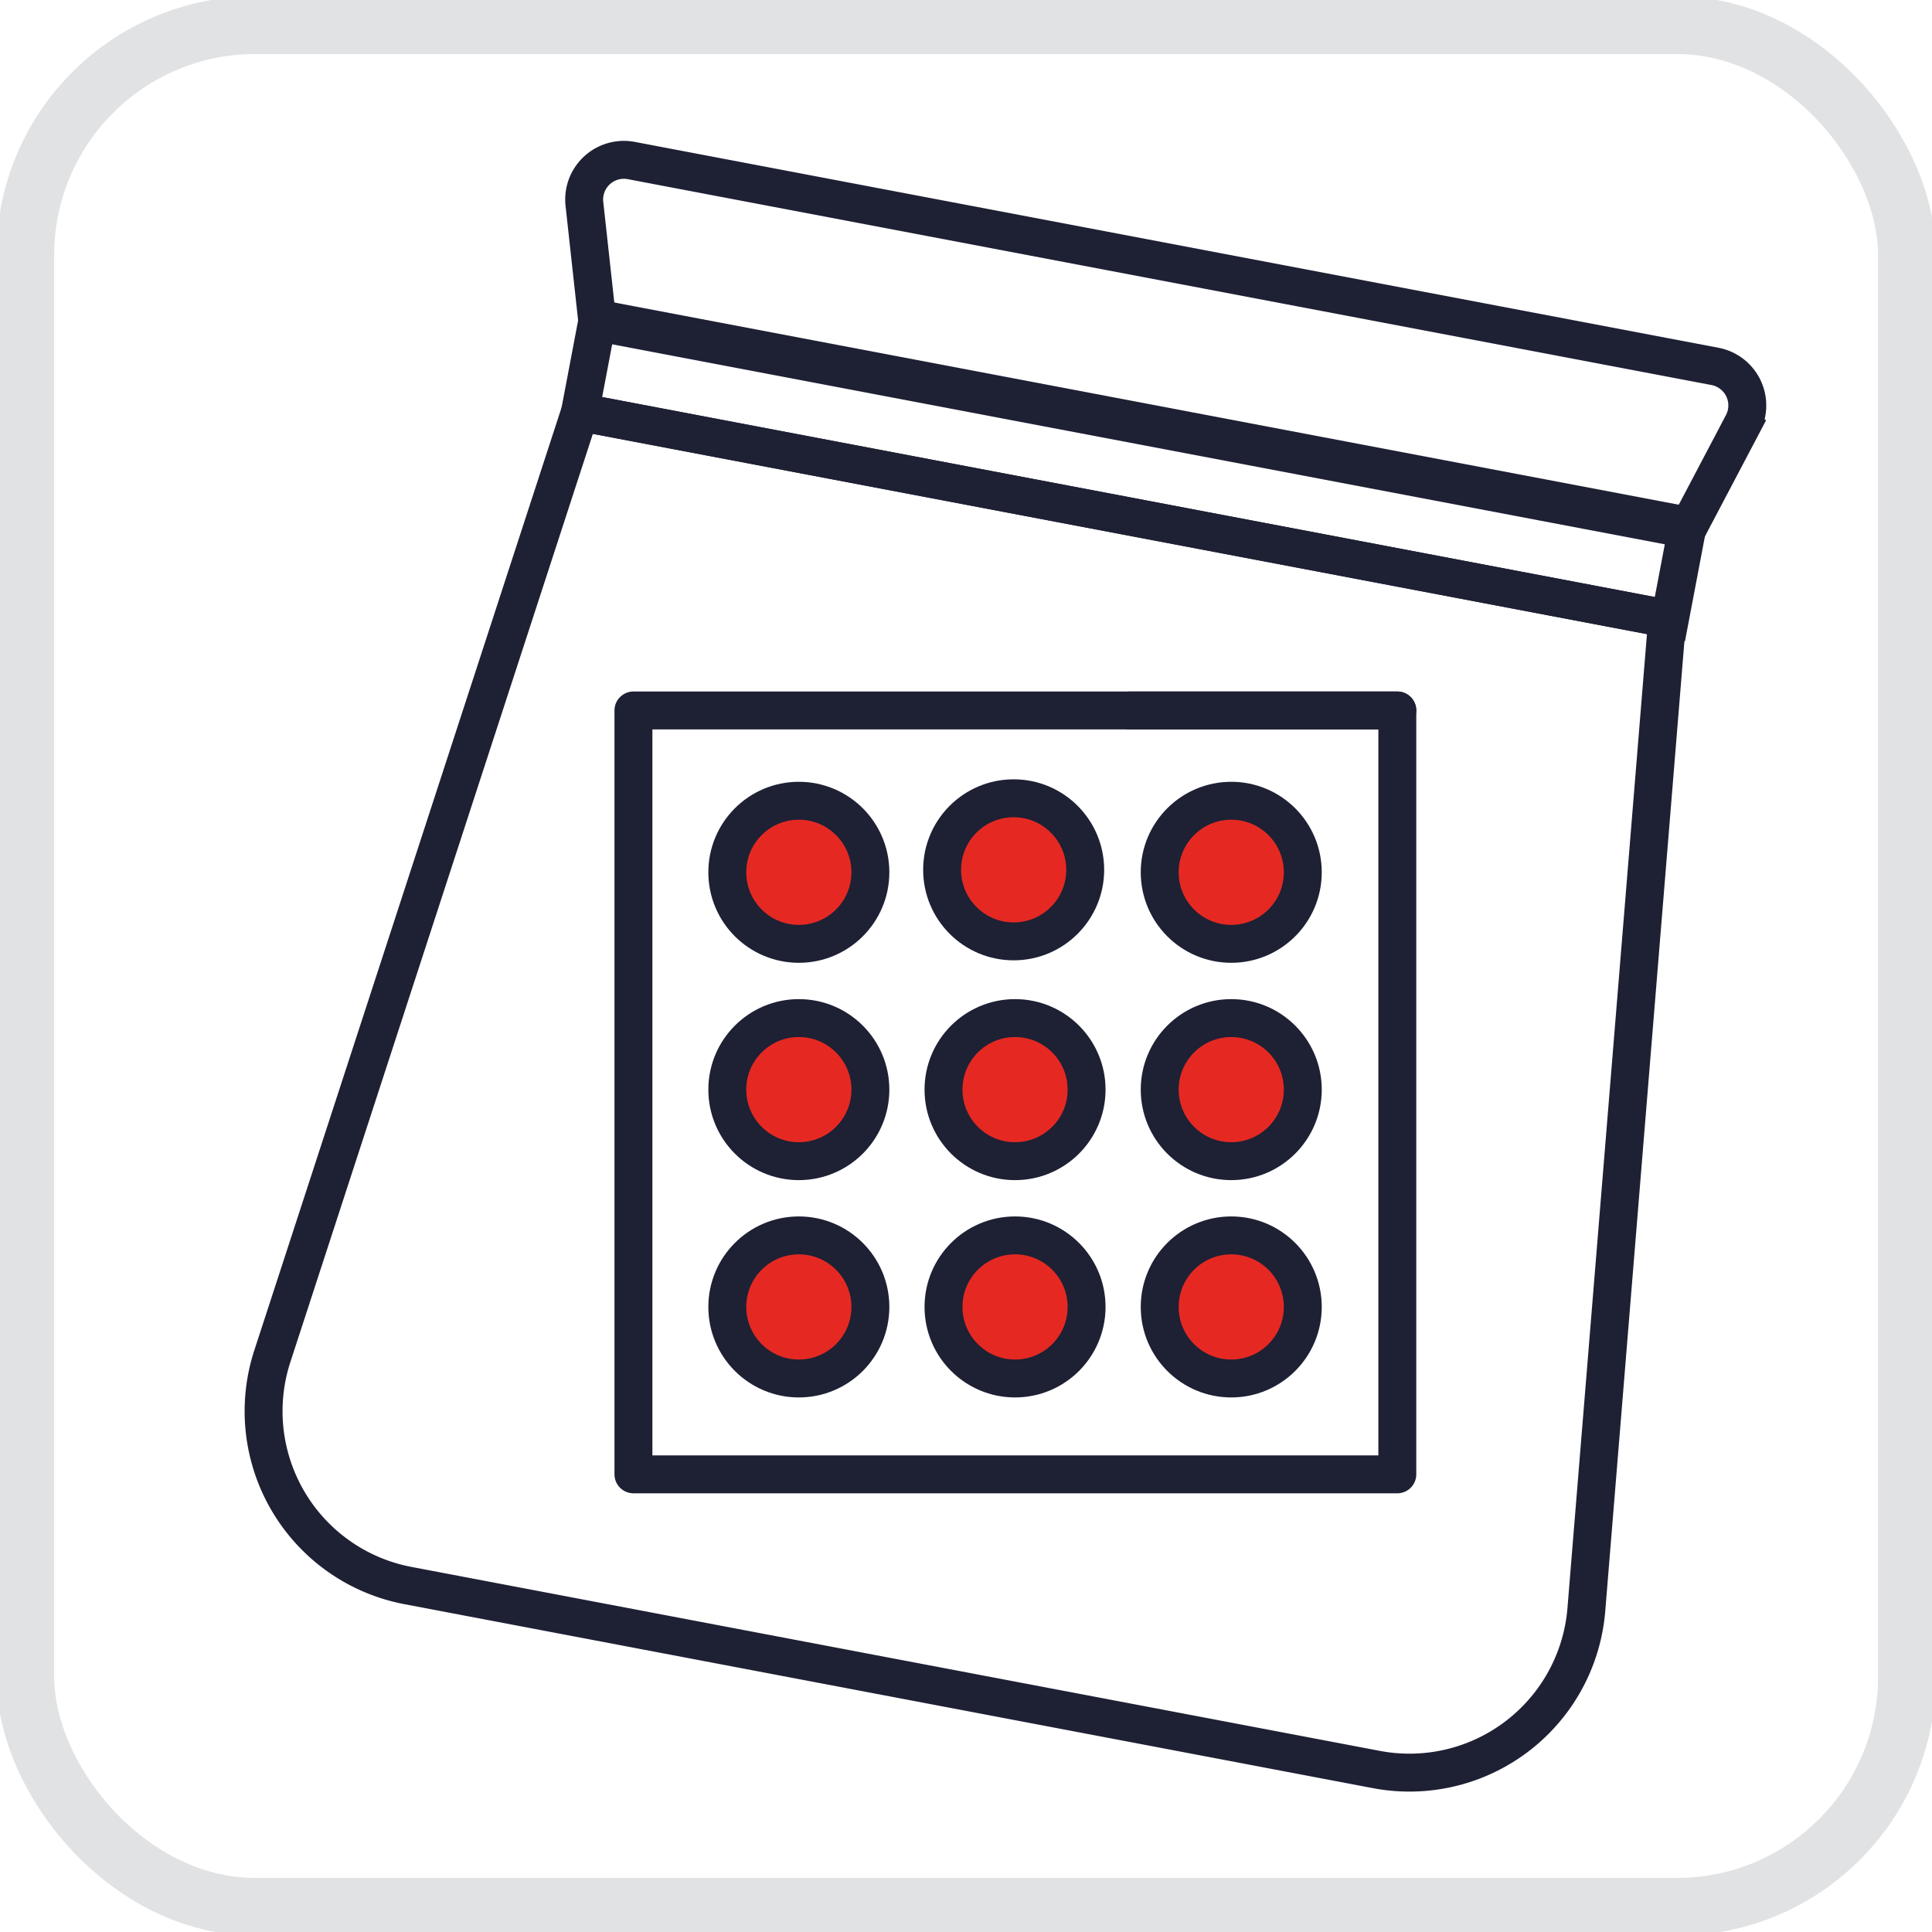 <svg xmlns="http://www.w3.org/2000/svg" xmlns:xlink="http://www.w3.org/1999/xlink" width="96" height="96" viewBox="0 0 96 96">
  <defs>
    <clipPath id="clip-path">
      <rect id="Rectangle_1125" data-name="Rectangle 1125" width="96" height="96" transform="translate(-0.34 -0.001)" fill="none" stroke="#9c9ea2" stroke-width="1"/>
    </clipPath>
    <clipPath id="clip-path-3">
      <rect id="Rectangle_1309" data-name="Rectangle 1309" width="75.613" height="82.026" fill="none"/>
    </clipPath>
  </defs>
  <g id="Materiał_wlosniczkowa2" data-name="Materiał wlosniczkowa2" transform="translate(-860 -1823.001)">
    <g id="Group_1161" data-name="Group 1161" transform="translate(860.34 1823.002)" clip-path="url(#clip-path)">
      <g id="Group_1160" data-name="Group 1160" transform="translate(0 0)" opacity="0.3">
        <g id="Group_1159" data-name="Group 1159">
          <g id="Group_1158" data-name="Group 1158" clip-path="url(#clip-path)">
            <rect id="Rectangle_1123" data-name="Rectangle 1123" width="93.495" height="93.495" rx="11.428" transform="translate(0.918 1.25)" fill="none" stroke="#9c9ea2" stroke-width="2.868"/>
          </g>
        </g>
      </g>
    </g>
    <g id="Group_1388" data-name="Group 1388" transform="translate(872.152 1830)">
      <line id="Line_350" data-name="Line 350" x2="13.283" transform="translate(43.997 28.303)" fill="none" stroke="#1e2034" stroke-linecap="round" stroke-linejoin="round" stroke-width="1.884"/>
      <rect id="Rectangle_1307" data-name="Rectangle 1307" width="37.957" height="37.957" transform="translate(19.323 28.303)" fill="none" stroke="#1e2034" stroke-linecap="round" stroke-linejoin="round" stroke-width="1.884"/>
      <g id="Group_1387" data-name="Group 1387">
        <g id="Group_1386" data-name="Group 1386" clip-path="url(#clip-path-3)">
          <path id="Path_1158" data-name="Path 1158" d="M31.1,57.942a3.555,3.555,0,1,1-3.555-3.555A3.555,3.555,0,0,1,31.1,57.942" fill="#e52922"/>
          <circle id="Ellipse_74" data-name="Ellipse 74" cx="3.555" cy="3.555" r="3.555" transform="translate(23.987 54.387)" fill="none" stroke="#1e2034" stroke-linecap="round" stroke-linejoin="round" stroke-width="1.884"/>
          <path id="Path_1159" data-name="Path 1159" d="M41.84,57.942a3.555,3.555,0,1,1-3.555-3.555,3.555,3.555,0,0,1,3.555,3.555" fill="#e52922"/>
          <circle id="Ellipse_75" data-name="Ellipse 75" cx="3.555" cy="3.555" r="3.555" transform="translate(34.73 54.387)" fill="none" stroke="#1e2034" stroke-linecap="round" stroke-linejoin="round" stroke-width="1.884"/>
          <path id="Path_1160" data-name="Path 1160" d="M52.583,57.942a3.555,3.555,0,1,1-3.555-3.555,3.555,3.555,0,0,1,3.555,3.555" fill="#e52922"/>
          <circle id="Ellipse_76" data-name="Ellipse 76" cx="3.555" cy="3.555" r="3.555" transform="translate(45.473 54.387)" fill="none" stroke="#1e2034" stroke-linecap="round" stroke-linejoin="round" stroke-width="1.884"/>
          <path id="Path_1161" data-name="Path 1161" d="M31.1,47.144a3.555,3.555,0,1,1-3.555-3.555A3.555,3.555,0,0,1,31.1,47.144" fill="#e52922"/>
          <circle id="Ellipse_77" data-name="Ellipse 77" cx="3.555" cy="3.555" r="3.555" transform="translate(23.987 43.589)" fill="none" stroke="#1e2034" stroke-linecap="round" stroke-linejoin="round" stroke-width="1.884"/>
          <path id="Path_1162" data-name="Path 1162" d="M41.84,47.144a3.555,3.555,0,1,1-3.555-3.555,3.555,3.555,0,0,1,3.555,3.555" fill="#e52922"/>
          <circle id="Ellipse_78" data-name="Ellipse 78" cx="3.555" cy="3.555" r="3.555" transform="translate(34.73 43.589)" fill="none" stroke="#1e2034" stroke-linecap="round" stroke-linejoin="round" stroke-width="1.884"/>
          <path id="Path_1163" data-name="Path 1163" d="M52.583,47.144a3.555,3.555,0,1,1-3.555-3.555,3.555,3.555,0,0,1,3.555,3.555" fill="#e52922"/>
          <circle id="Ellipse_79" data-name="Ellipse 79" cx="3.555" cy="3.555" r="3.555" transform="translate(45.473 43.589)" fill="none" stroke="#1e2034" stroke-linecap="round" stroke-linejoin="round" stroke-width="1.884"/>
          <path id="Path_1164" data-name="Path 1164" d="M31.1,36.345a3.555,3.555,0,1,1-3.555-3.555A3.555,3.555,0,0,1,31.1,36.345" fill="#e52922"/>
          <circle id="Ellipse_80" data-name="Ellipse 80" cx="3.555" cy="3.555" r="3.555" transform="translate(23.987 32.79)" fill="none" stroke="#1e2034" stroke-linecap="round" stroke-linejoin="round" stroke-width="1.884"/>
          <path id="Path_1165" data-name="Path 1165" d="M52.583,36.345a3.555,3.555,0,1,1-3.555-3.555,3.555,3.555,0,0,1,3.555,3.555" fill="#e52922"/>
          <circle id="Ellipse_81" data-name="Ellipse 81" cx="3.555" cy="3.555" r="3.555" transform="translate(45.473 32.79)" fill="none" stroke="#1e2034" stroke-linecap="round" stroke-linejoin="round" stroke-width="1.884"/>
          <path id="Path_1166" data-name="Path 1166" d="M41.771,36.222a3.555,3.555,0,1,1-3.555-3.555,3.556,3.556,0,0,1,3.555,3.555" fill="#e52922"/>
          <circle id="Ellipse_82" data-name="Ellipse 82" cx="3.555" cy="3.555" r="3.555" transform="translate(34.661 32.667)" fill="none" stroke="#1e2034" stroke-linecap="round" stroke-linejoin="round" stroke-width="1.884"/>
          <path id="Path_1167" data-name="Path 1167" d="M56.238,80.927,8.118,71.786A8.818,8.818,0,0,1,1.38,60.39L16.668,13.48,70.692,23.743,66.673,72.981A8.819,8.819,0,0,1,56.238,80.927Z" fill="none" stroke="#1e2034" stroke-width="1.884"/>
          <rect id="Rectangle_1308" data-name="Rectangle 1308" width="4.728" height="55.124" transform="translate(16.668 13.48) rotate(-79.244)" fill="none" stroke="#1e2034" stroke-width="1.884"/>
          <path id="Path_1168" data-name="Path 1168" d="M73.063,11.207,19.217.978a1.973,1.973,0,0,0-2.33,2.154l.645,5.879L71.687,19.3l2.755-5.231A1.975,1.975,0,0,0,73.063,11.207Z" fill="none" stroke="#1e2034" stroke-width="1.884"/>
        </g>
      </g>
    </g>
  </g>
</svg>
